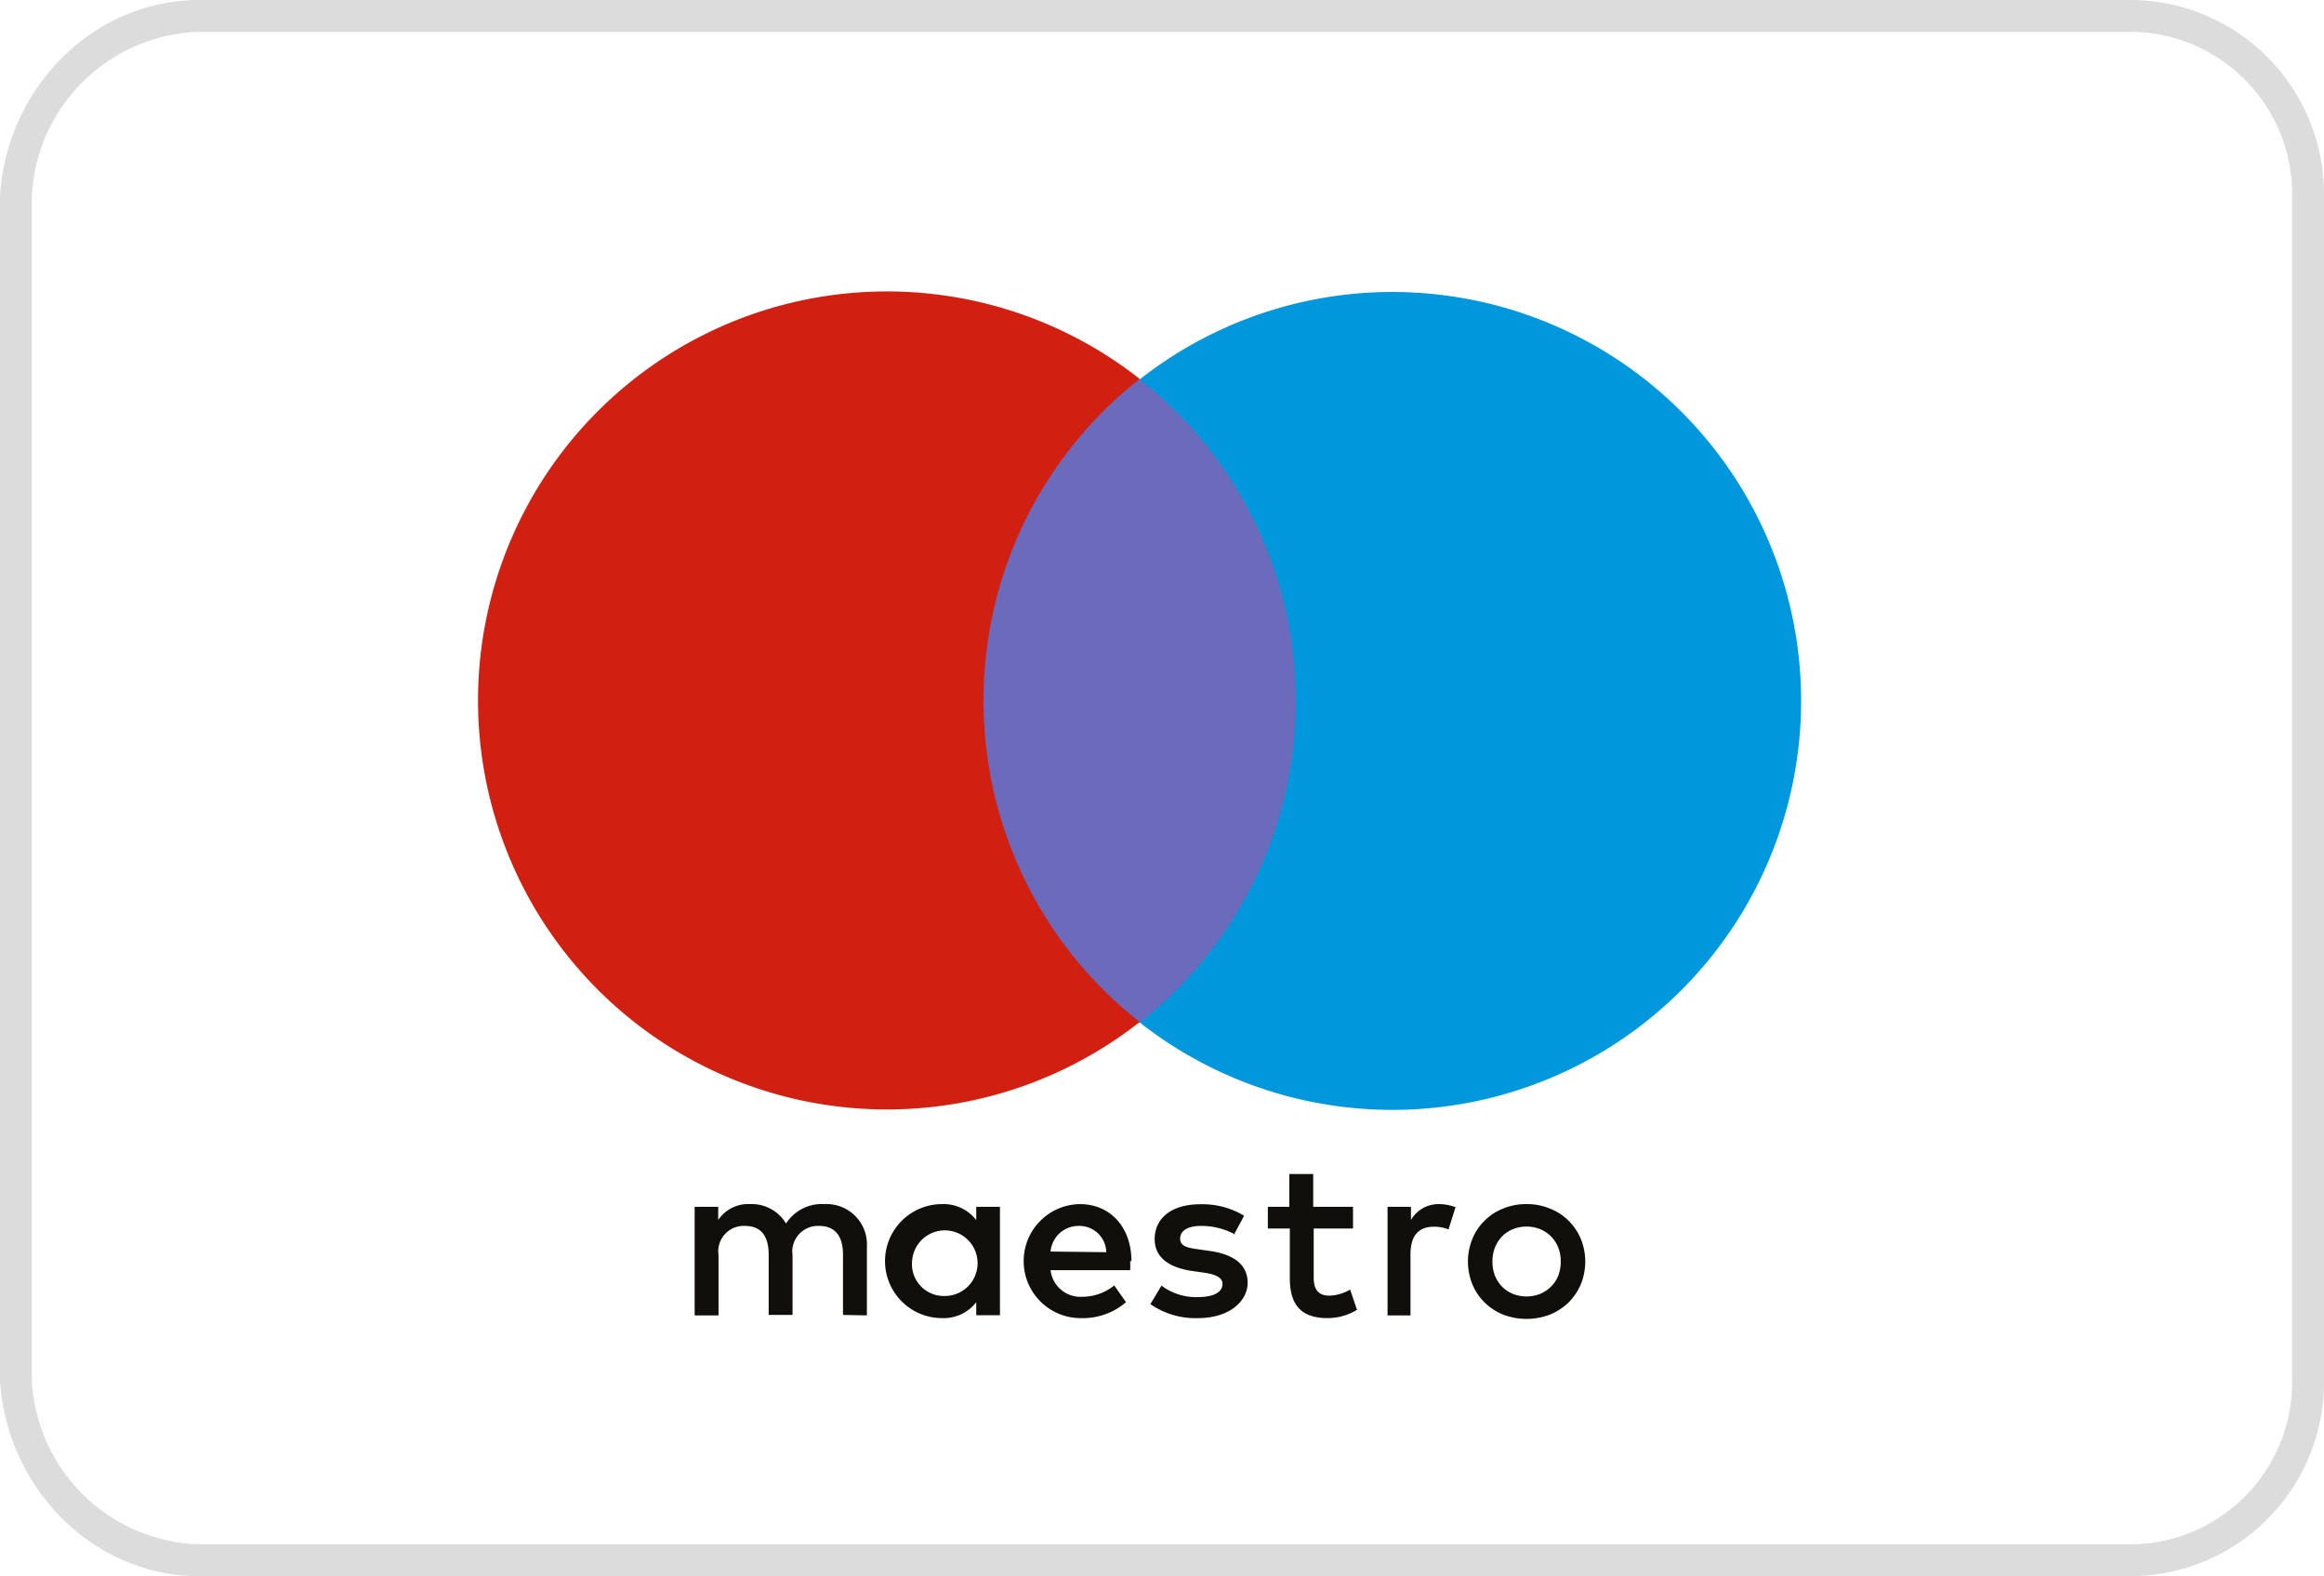 <svg id="Layer_1" data-name="Layer 1" xmlns="http://www.w3.org/2000/svg" viewBox="0 0 146 99"><defs><style>.cls-1{fill:#dcdcdc;}.cls-2{fill:#6c6bbb;}.cls-3{fill:#d12011;}.cls-4{fill:#0097dd;}.cls-5{fill:#110f0c;}</style></defs><path class="cls-1" d="M133.9,2A10.2,10.2,0,0,1,144,12.28V86.72A10.2,10.2,0,0,1,133.9,97H12.54A10.85,10.85,0,0,1,2,86.65V12.35A10.85,10.85,0,0,1,12.54,2H133.9m0-2H12.54C5.86,0,.44,5.5,0,12.28V86.72C.44,93.5,5.86,99,12.54,99H133.9A12.19,12.19,0,0,0,146,86.72V12.28A12.19,12.19,0,0,0,133.9,0Z"/><polygon class="cls-2" points="82.83 64.22 60.36 64.22 60.36 23.83 82.83 23.83 82.83 64.22"/><path class="cls-3" d="M61.79,44a25.65,25.65,0,0,1,9.81-20.2,25.69,25.69,0,1,0,0,40.39A25.62,25.62,0,0,1,61.79,44"/><path class="cls-4" d="M113.15,44A25.68,25.68,0,0,1,71.6,64.22a25.69,25.69,0,0,0,0-40.39A25.68,25.68,0,0,1,113.15,44"/><path class="cls-5" d="M90.44,75.63a3.11,3.11,0,0,1,1,.19L91,77.22a2.42,2.42,0,0,0-.93-.17c-1,0-1.46.62-1.46,1.75v3.82H87.17V75.8h1.47v.83a2,2,0,0,1,1.8-1ZM85,77.16H82.53v3.08c0,.69.24,1.14,1,1.14A2.77,2.77,0,0,0,84.82,81l.43,1.27a3.54,3.54,0,0,1-1.85.52c-1.76,0-2.37-.94-2.37-2.52V77.16H79.65V75.8H81V73.74h1.5V75.8H85v1.36ZM66,78.61A1.76,1.76,0,0,1,67.78,77a1.69,1.69,0,0,1,1.72,1.65Zm5.08.6c0-2.12-1.32-3.58-3.24-3.58a3.58,3.58,0,0,0,.1,7.16,4.14,4.14,0,0,0,2.8-1L70,80.74a3.22,3.22,0,0,1-2,.71,1.89,1.89,0,0,1-2-1.67H71a5.17,5.17,0,0,0,0-.57Zm6.52-1.67A4.44,4.44,0,0,0,75.44,77c-.82,0-1.3.3-1.3.8s.51.58,1.15.67l.7.1c1.49.21,2.39.84,2.39,2s-1.15,2.22-3.11,2.22a4.93,4.93,0,0,1-3-.88l.7-1.16a3.6,3.6,0,0,0,2.27.72c1,0,1.56-.3,1.56-.83,0-.38-.39-.6-1.2-.71l-.7-.1c-1.53-.22-2.36-.9-2.36-2,0-1.36,1.12-2.19,2.84-2.19a5.08,5.08,0,0,1,2.78.72l-.64,1.19Zm18.3-.5a2.34,2.34,0,0,0-.85.16,2.12,2.12,0,0,0-.68.45,2.21,2.21,0,0,0-.45.7,2.31,2.31,0,0,0-.16.89,2.35,2.35,0,0,0,.16.89,2.06,2.06,0,0,0,.45.69,2.12,2.12,0,0,0,.68.45,2.34,2.34,0,0,0,1.7,0,2.12,2.12,0,0,0,.68-.45,1.94,1.94,0,0,0,.46-.69,2.35,2.35,0,0,0,.16-.89,2.31,2.31,0,0,0-.16-.89,2.08,2.08,0,0,0-.46-.7,2.12,2.12,0,0,0-.68-.45,2.34,2.34,0,0,0-.85-.16Zm0-1.41a3.74,3.74,0,0,1,1.47.28,3.43,3.43,0,0,1,1.17.76,3.48,3.48,0,0,1,.77,1.14,3.79,3.79,0,0,1,0,2.86,3.59,3.59,0,0,1-.77,1.14,3.75,3.75,0,0,1-1.17.76,4.14,4.14,0,0,1-2.94,0,3.59,3.59,0,0,1-1.16-.76,3.43,3.43,0,0,1-.77-1.14,3.79,3.79,0,0,1,0-2.86,3.33,3.33,0,0,1,.77-1.14,3.3,3.3,0,0,1,1.16-.76,3.74,3.74,0,0,1,1.47-.28ZM57.3,79.21a2.06,2.06,0,1,1,2.06,2.19,2,2,0,0,1-2.06-2.19Zm5.52,0V75.8H61.33v.83a2.59,2.59,0,0,0-2.15-1,3.58,3.58,0,0,0,0,7.16,2.58,2.58,0,0,0,2.15-1v.82h1.49Zm-8.36,3.41V78.34a2.54,2.54,0,0,0-2.68-2.71,2.66,2.66,0,0,0-2.4,1.22,2.5,2.5,0,0,0-2.26-1.22,2.25,2.25,0,0,0-2,1V75.8H43.64v6.82h1.5V78.84A1.6,1.6,0,0,1,46.81,77c1,0,1.48.64,1.48,1.8v3.79h1.5V78.84A1.61,1.61,0,0,1,51.46,77c1,0,1.5.64,1.5,1.8v3.79Z"/></svg>